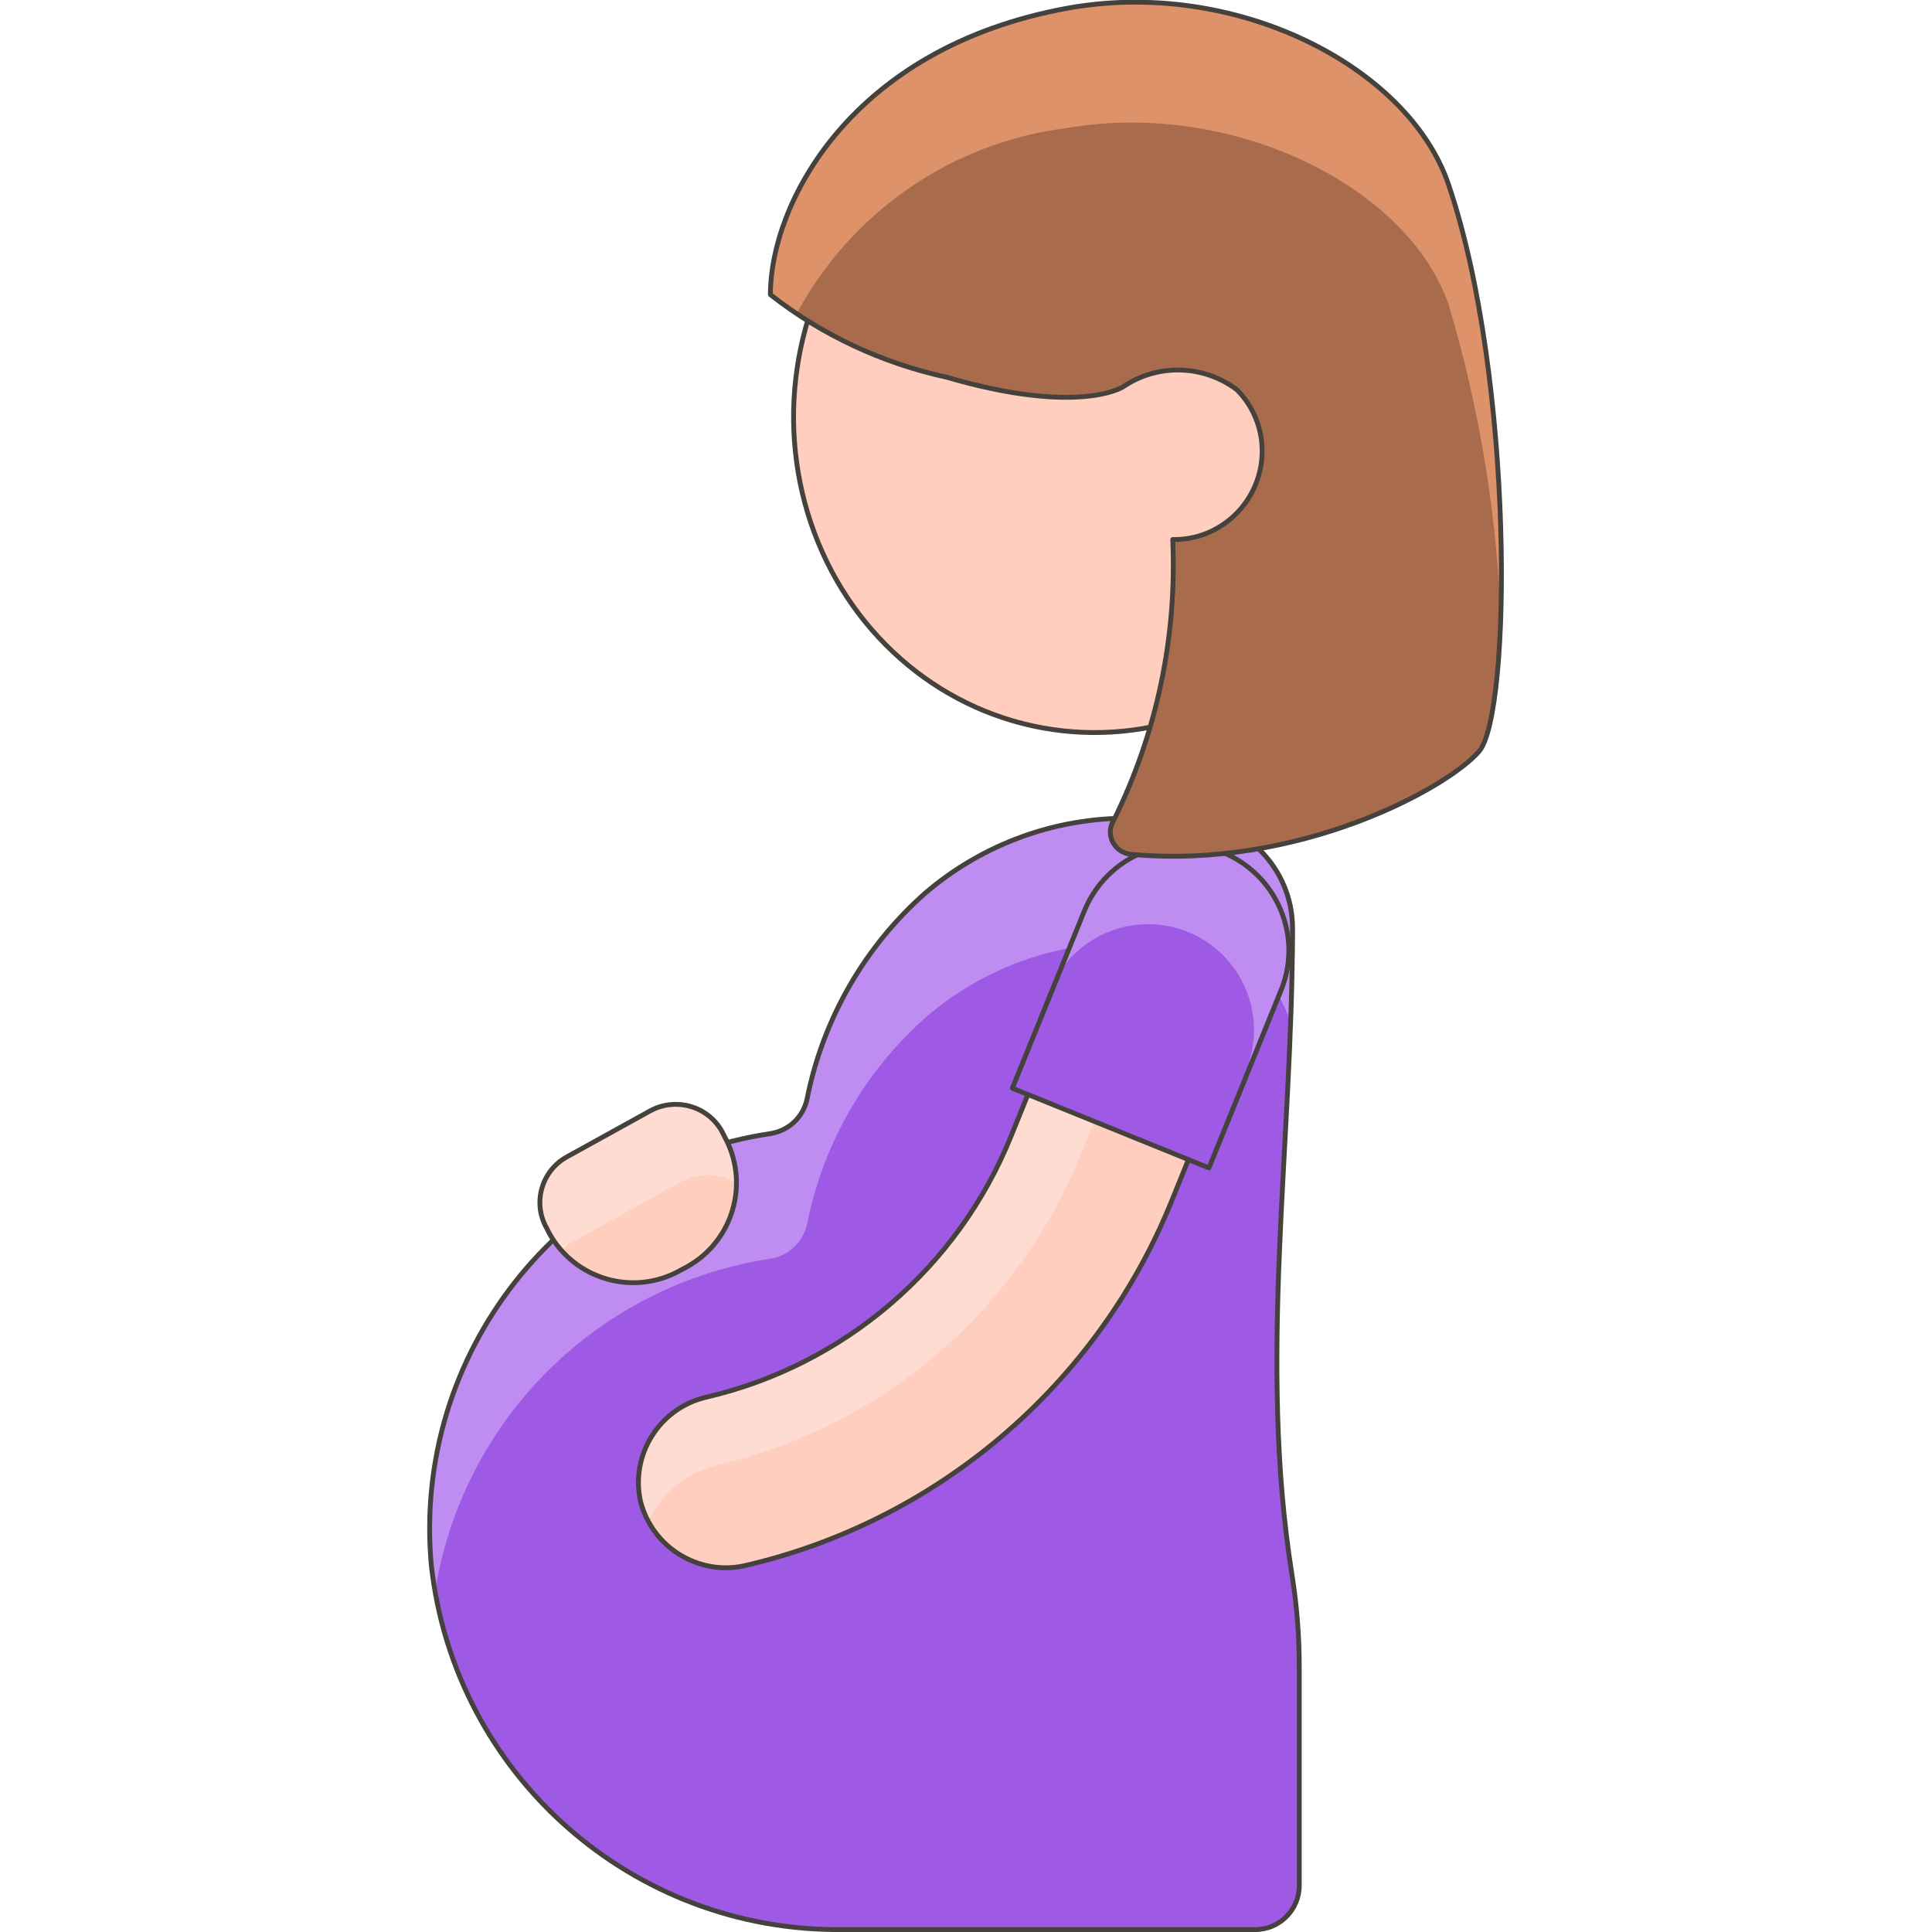<?xml version="1.0" encoding="utf-8"?>
<!-- Generator: Adobe Illustrator 23.0.1, SVG Export Plug-In . SVG Version: 6.00 Build 0)  -->
<svg version="1.1" id="Icons" xmlns="http://www.w3.org/2000/svg" xmlns:xlink="http://www.w3.org/1999/xlink" x="0px" y="0px"
	 viewBox="0 0 400 400" style="enable-background:new 0 0 400 400;" xml:space="preserve">
<style type="text/css">
	.st0{fill:#9F5AE5;}
	.st1{fill:#BF8DF2;}
	.st2{fill:none;stroke:#45413C;stroke-linecap:round;stroke-linejoin:round;}
	.st3{fill:#FFCEBF;}
	.st4{fill:#FFDCD1;}
	.st5{fill:#FFCEBF;stroke:#45413C;stroke-linecap:round;stroke-linejoin:round;}
	.st6{fill:#A86C4D;}
	.st7{fill:#DE926A;}
</style>
<title></title>
<g>
	<path id="_Path_" class="st0" d="M267.6,192.2L267.6,192.2c0-12.6-10.2-22.8-22.8-22.8h-10.9c-15.4-0.1-30.3,5.3-42.1,15.3
		c-12.7,11.1-21.4,26.2-24.7,42.8c-0.8,3.8-3.8,6.6-7.6,7.2c-43.4,6.5-74.2,45.7-70.2,89.4c4.8,43.3,41.6,75.9,85.2,75.4h85.4
		c5,0,9.1-4.1,9.1-9.1v-45.2c0-6.4-0.5-12.8-1.5-19.1C260.4,281.7,267.6,237.1,267.6,192.2z"/>
	<g id="_Group_">
		<path id="_Path_2" class="st1" d="M90.1,329.4c5.7-35.6,33.8-63.4,69.4-68.8c3.8-0.6,6.8-3.5,7.6-7.2c3.3-16.6,12-31.7,24.7-42.9
			c11.7-10,26.6-15.5,42.1-15.3h11.3c10.8,0.1,20.1,7.7,22.4,18.2c0-7.1,0.5-14.1,0.5-21.3l0,0c0-12.6-10.2-22.8-22.8-22.8h-10.9
			c-15.6-0.2-30.7,5.2-42.5,15.3c-12.7,11.1-21.4,26.2-24.7,42.8c-0.8,3.8-3.8,6.6-7.6,7.2c-43.4,6.5-74.2,45.7-70.2,89.4
			C89.4,325.7,90.1,327.6,90.1,329.4z"/>
	</g>
	<path id="_Path_3" class="st2" d="M267.6,192.2L267.6,192.2c0-12.6-10.2-22.8-22.8-22.8h-10.9c-15.4-0.1-30.3,5.3-42.1,15.3
		c-12.7,11.1-21.4,26.2-24.7,42.8c-0.8,3.8-3.8,6.6-7.6,7.2c-43.4,6.5-74.2,45.7-70.2,89.4c4.8,43.3,41.6,75.9,85.2,75.4h85.4
		c5,0,9.1-4.1,9.1-9.1v-45.2c0-6.4-0.5-12.8-1.5-19.1C260.4,281.7,267.6,237.1,267.6,192.2z"/>
	<path id="_Rectangle_" class="st3" d="M117.4,239.5l17.2-9.5c5.3-2.9,12-1,14.9,4.3l0,0l0.5,1c5.3,9.6,1.8,21.7-7.8,27l0,0
		l-1.5,0.8c-9.6,5.3-21.7,1.8-27-7.8l0,0l-0.5-1C110.2,249.1,112.1,242.4,117.4,239.5C117.4,239.5,117.4,239.5,117.4,239.5z"/>
	<path id="_Path_4" class="st4" d="M113.7,255.3c0.8,1.3,1.7,2.5,2.6,3.6l1.2-1.2l23.5-13c3.4-1.9,7.6-1.9,11,0
		c0-3.4-0.8-6.8-2.5-9.8l-0.5-0.9c-3.1-4.9-9.5-6.5-14.5-3.6l-17.1,9.1c-5.3,2.9-7.2,9.6-4.3,14.9L113.7,255.3z"/>
	<path id="_Rectangle_2" class="st2" d="M117.4,239.5l17.2-9.5c5.3-2.9,12-1,14.9,4.3l0,0l0.5,1c5.3,9.6,1.8,21.7-7.8,27l0,0
		l-1.5,0.8c-9.6,5.3-21.7,1.8-27-7.8l0,0l-0.5-1C110.2,249.1,112.1,242.4,117.4,239.5C117.4,239.5,117.4,239.5,117.4,239.5z"/>
	<path id="_Path_5" class="st3" d="M214.2,223.2l-4.9,12.1c-11,27.2-34.6,47.4-63.2,54l0,0c-9.6,2.3-15.6,11.9-13.5,21.5l0,0
		c2.4,9.5,11.9,15.4,21.4,13.4l0,0c40.1-9.2,73.2-37.5,88.6-75.6l4.9-12.1L214.2,223.2z"/>
	<path id="_Path_6" class="st4" d="M132.5,310.8c0.4,1.5,1,2.9,1.7,4.3c2.7-5.9,8-10.3,14.3-11.8c33.9-7.8,61.9-31.6,75.1-63.9
		l4.4-10.8l-13.9-5.6l-4.9,12.1c-11,27.2-34.6,47.4-63.2,54C136.5,291.6,130.5,301.2,132.5,310.8z"/>
	<path id="_Path_7" class="st2" d="M214.2,223.2l-4.9,12.1c-11,27.2-34.6,47.4-63.2,54l0,0c-9.6,2.3-15.6,11.9-13.5,21.5l0,0
		c2.4,9.5,11.9,15.4,21.4,13.4l0,0c40.1-9.2,73.2-37.5,88.6-75.6l4.9-12.1L214.2,223.2z"/>
	<path id="_Rectangle_3" class="st0" d="M253.2,176.5L253.2,176.5c11.2,4.6,16.6,17.4,12,28.6l-14.9,36.7l0,0l-40.7-16.5l0,0
		l14.9-36.7C229.1,177.3,241.9,171.9,253.2,176.5z"/>
	<path class="st1" d="M253.1,176.5c-11.2-4.6-24.1,0.8-28.6,12l-6.7,15.5c5.2-11,18.2-15.7,29.2-10.6c10.2,4.8,15.1,16.5,11.4,27.1
		l6.3-15.5C269.4,194,264.2,181.2,253.1,176.5z"/>
	<path id="_Rectangle_4" class="st2" d="M253.2,176.5L253.2,176.5c11.2,4.6,16.6,17.4,12,28.6l-14.9,36.7l0,0l-40.7-16.5l0,0
		l14.9-36.7C229.1,177.3,241.9,171.9,253.2,176.5z"/>
	
		<ellipse id="_Path_8" transform="matrix(0.144 -0.99 0.99 0.144 110.105 298.218)" class="st5" cx="227.4" cy="85.5" rx="66.3" ry="63.1"/>
	<path id="_Path_9" class="st6" d="M159.5,61c10.7,8.4,23.2,14.2,36.5,17.1c27.4,8,36.5,2,36.5,2c7.2-4.9,16.7-4.6,23.6,0.6
		c7.1,7.2,6.9,18.7-0.3,25.8c-3.5,3.4-8.1,5.3-13,5.2c0.9,20.1-3.3,40.1-12.2,58.1c-1.4,2.2-0.7,5,1.5,6.4c0.7,0.4,1.5,0.7,2.3,0.7
		c34.2,3.1,65-13.5,71.8-21.3c6.8-7.8,7.3-77.4-6.3-117.4c-8.3-24.5-44.2-42.8-78.9-36.5C176,9.9,159.5,42.3,159.5,61z"/>
	<g id="_Group_2">
		<path id="_Path_10" class="st7" d="M220.9,26.5c34.7-5.9,70.6,12.3,79,36.5c6.6,22.1,10.3,45,10.9,68.1
			c1.5-31.3-2.2-62.7-10.9-92.8C291.6,13.7,255.7-4.5,221,1.8c-45,8.1-61.5,40.6-61.5,59.3c1.7,1.5,3.5,2.8,5.4,3.9
			C176.3,43.8,197.1,29.5,220.9,26.5z"/>
	</g>
	<path id="_Path_11" class="st2" d="M159.5,61c10.7,8.4,23.2,14.2,36.5,17.1c27.4,8,36.5,2,36.5,2c7.2-4.9,16.7-4.6,23.6,0.6
		c7.1,7.2,6.9,18.7-0.3,25.8c-3.5,3.4-8.1,5.3-13,5.2c0.9,20.1-3.3,40.1-12.2,58.1c-1.4,2.2-0.7,5,1.5,6.4c0.7,0.4,1.5,0.7,2.3,0.7
		c34.2,3.1,65-13.5,71.8-21.3c6.8-7.8,7.3-77.4-6.3-117.4c-8.3-24.5-44.2-42.8-78.9-36.5C176,9.9,159.5,42.3,159.5,61z"/>
</g>
</svg>

